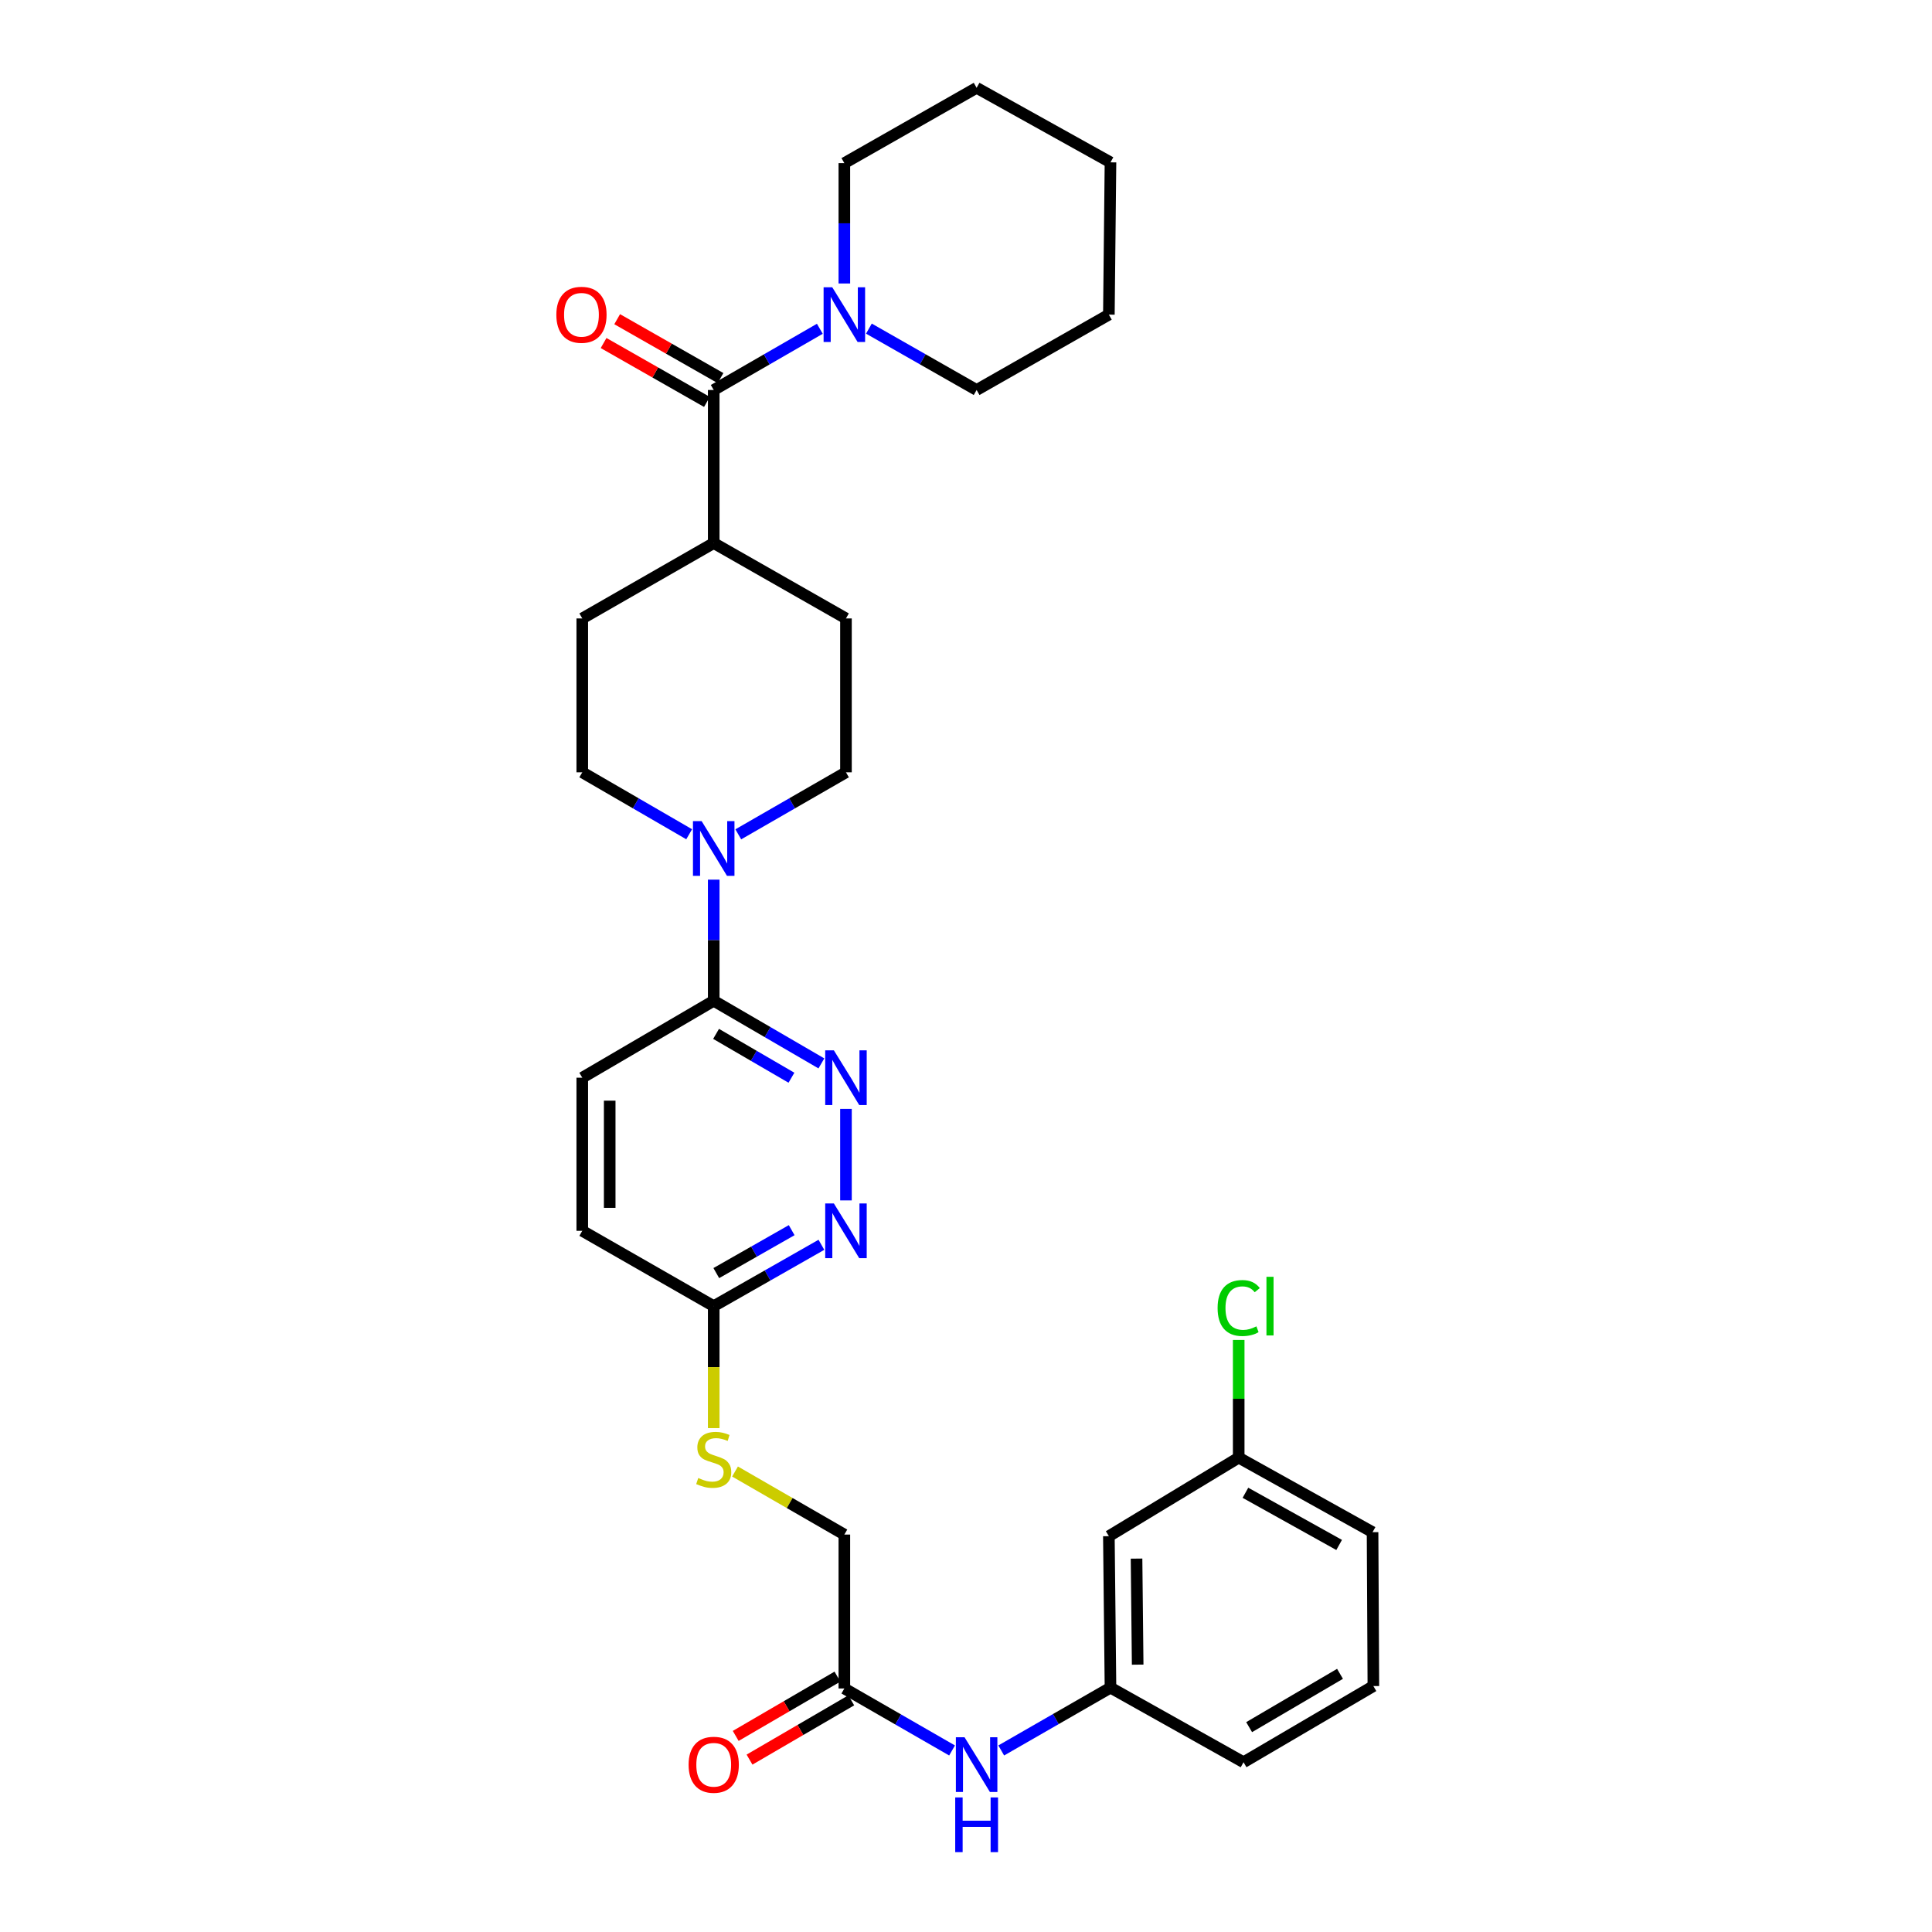 <?xml version='1.0' encoding='iso-8859-1'?>
<svg version='1.1' baseProfile='full'
              xmlns='http://www.w3.org/2000/svg'
                      xmlns:rdkit='http://www.rdkit.org/xml'
                      xmlns:xlink='http://www.w3.org/1999/xlink'
                  xml:space='preserve'
width='1000px' height='1000px' viewBox='0 0 1000 1000'>
<!-- END OF HEADER -->
<rect style='opacity:1.0;fill:#FFFFFF;stroke:none' width='1000' height='1000' x='0' y='0'> </rect>
<path class='bond-2' d='M 369.42,201.861 L 396.881,186.018' style='fill:none;fill-rule:evenodd;stroke:#000000;stroke-width:6px;stroke-linecap:butt;stroke-linejoin:miter;stroke-opacity:1' />
<path class='bond-2' d='M 396.881,186.018 L 424.342,170.175' style='fill:none;fill-rule:evenodd;stroke:#0000FF;stroke-width:6px;stroke-linecap:butt;stroke-linejoin:miter;stroke-opacity:1' />
<path class='bond-8' d='M 369.42,201.861 L 369.42,281.087' style='fill:none;fill-rule:evenodd;stroke:#000000;stroke-width:6px;stroke-linecap:butt;stroke-linejoin:miter;stroke-opacity:1' />
<path class='bond-11' d='M 372.935,195.693 L 346.192,180.454' style='fill:none;fill-rule:evenodd;stroke:#000000;stroke-width:6px;stroke-linecap:butt;stroke-linejoin:miter;stroke-opacity:1' />
<path class='bond-11' d='M 346.192,180.454 L 319.448,165.214' style='fill:none;fill-rule:evenodd;stroke:#FF0000;stroke-width:6px;stroke-linecap:butt;stroke-linejoin:miter;stroke-opacity:1' />
<path class='bond-11' d='M 365.905,208.03 L 339.162,192.791' style='fill:none;fill-rule:evenodd;stroke:#000000;stroke-width:6px;stroke-linecap:butt;stroke-linejoin:miter;stroke-opacity:1' />
<path class='bond-11' d='M 339.162,192.791 L 312.418,177.551' style='fill:none;fill-rule:evenodd;stroke:#FF0000;stroke-width:6px;stroke-linecap:butt;stroke-linejoin:miter;stroke-opacity:1' />
<path class='bond-0' d='M 382.135,431.85 L 410.002,415.798' style='fill:none;fill-rule:evenodd;stroke:#0000FF;stroke-width:6px;stroke-linecap:butt;stroke-linejoin:miter;stroke-opacity:1' />
<path class='bond-0' d='M 410.002,415.798 L 437.87,399.747' style='fill:none;fill-rule:evenodd;stroke:#000000;stroke-width:6px;stroke-linecap:butt;stroke-linejoin:miter;stroke-opacity:1' />
<path class='bond-3' d='M 369.42,455.304 L 369.42,486.65' style='fill:none;fill-rule:evenodd;stroke:#0000FF;stroke-width:6px;stroke-linecap:butt;stroke-linejoin:miter;stroke-opacity:1' />
<path class='bond-3' d='M 369.42,486.65 L 369.42,517.996' style='fill:none;fill-rule:evenodd;stroke:#000000;stroke-width:6px;stroke-linecap:butt;stroke-linejoin:miter;stroke-opacity:1' />
<path class='bond-31' d='M 356.714,431.811 L 329.048,415.779' style='fill:none;fill-rule:evenodd;stroke:#0000FF;stroke-width:6px;stroke-linecap:butt;stroke-linejoin:miter;stroke-opacity:1' />
<path class='bond-31' d='M 329.048,415.779 L 301.381,399.747' style='fill:none;fill-rule:evenodd;stroke:#000000;stroke-width:6px;stroke-linecap:butt;stroke-linejoin:miter;stroke-opacity:1' />
<path class='bond-1' d='M 425.15,550.418 L 397.285,534.207' style='fill:none;fill-rule:evenodd;stroke:#0000FF;stroke-width:6px;stroke-linecap:butt;stroke-linejoin:miter;stroke-opacity:1' />
<path class='bond-1' d='M 397.285,534.207 L 369.42,517.996' style='fill:none;fill-rule:evenodd;stroke:#000000;stroke-width:6px;stroke-linecap:butt;stroke-linejoin:miter;stroke-opacity:1' />
<path class='bond-1' d='M 409.65,557.828 L 390.145,546.481' style='fill:none;fill-rule:evenodd;stroke:#0000FF;stroke-width:6px;stroke-linecap:butt;stroke-linejoin:miter;stroke-opacity:1' />
<path class='bond-1' d='M 390.145,546.481 L 370.639,535.133' style='fill:none;fill-rule:evenodd;stroke:#000000;stroke-width:6px;stroke-linecap:butt;stroke-linejoin:miter;stroke-opacity:1' />
<path class='bond-4' d='M 437.87,573.959 L 437.87,621.329' style='fill:none;fill-rule:evenodd;stroke:#0000FF;stroke-width:6px;stroke-linecap:butt;stroke-linejoin:miter;stroke-opacity:1' />
<path class='bond-23' d='M 449.743,170.094 L 477.621,185.978' style='fill:none;fill-rule:evenodd;stroke:#0000FF;stroke-width:6px;stroke-linecap:butt;stroke-linejoin:miter;stroke-opacity:1' />
<path class='bond-23' d='M 477.621,185.978 L 505.498,201.861' style='fill:none;fill-rule:evenodd;stroke:#000000;stroke-width:6px;stroke-linecap:butt;stroke-linejoin:miter;stroke-opacity:1' />
<path class='bond-24' d='M 437.033,146.732 L 437.033,115.586' style='fill:none;fill-rule:evenodd;stroke:#0000FF;stroke-width:6px;stroke-linecap:butt;stroke-linejoin:miter;stroke-opacity:1' />
<path class='bond-24' d='M 437.033,115.586 L 437.033,84.44' style='fill:none;fill-rule:evenodd;stroke:#000000;stroke-width:6px;stroke-linecap:butt;stroke-linejoin:miter;stroke-opacity:1' />
<path class='bond-15' d='M 369.42,517.996 L 301.381,557.818' style='fill:none;fill-rule:evenodd;stroke:#000000;stroke-width:6px;stroke-linecap:butt;stroke-linejoin:miter;stroke-opacity:1' />
<path class='bond-33' d='M 425.16,644.305 L 397.29,660.179' style='fill:none;fill-rule:evenodd;stroke:#0000FF;stroke-width:6px;stroke-linecap:butt;stroke-linejoin:miter;stroke-opacity:1' />
<path class='bond-33' d='M 397.29,660.179 L 369.42,676.052' style='fill:none;fill-rule:evenodd;stroke:#000000;stroke-width:6px;stroke-linecap:butt;stroke-linejoin:miter;stroke-opacity:1' />
<path class='bond-33' d='M 409.772,636.729 L 390.263,647.84' style='fill:none;fill-rule:evenodd;stroke:#0000FF;stroke-width:6px;stroke-linecap:butt;stroke-linejoin:miter;stroke-opacity:1' />
<path class='bond-33' d='M 390.263,647.84 L 370.754,658.951' style='fill:none;fill-rule:evenodd;stroke:#000000;stroke-width:6px;stroke-linecap:butt;stroke-linejoin:miter;stroke-opacity:1' />
<path class='bond-5' d='M 437.033,873.953 L 437.033,794.294' style='fill:none;fill-rule:evenodd;stroke:#000000;stroke-width:6px;stroke-linecap:butt;stroke-linejoin:miter;stroke-opacity:1' />
<path class='bond-7' d='M 437.033,873.953 L 464.908,889.996' style='fill:none;fill-rule:evenodd;stroke:#000000;stroke-width:6px;stroke-linecap:butt;stroke-linejoin:miter;stroke-opacity:1' />
<path class='bond-7' d='M 464.908,889.996 L 492.784,906.039' style='fill:none;fill-rule:evenodd;stroke:#0000FF;stroke-width:6px;stroke-linecap:butt;stroke-linejoin:miter;stroke-opacity:1' />
<path class='bond-16' d='M 433.459,867.819 L 407.13,883.162' style='fill:none;fill-rule:evenodd;stroke:#000000;stroke-width:6px;stroke-linecap:butt;stroke-linejoin:miter;stroke-opacity:1' />
<path class='bond-16' d='M 407.13,883.162 L 380.802,898.506' style='fill:none;fill-rule:evenodd;stroke:#FF0000;stroke-width:6px;stroke-linecap:butt;stroke-linejoin:miter;stroke-opacity:1' />
<path class='bond-16' d='M 440.608,880.087 L 414.28,895.431' style='fill:none;fill-rule:evenodd;stroke:#000000;stroke-width:6px;stroke-linecap:butt;stroke-linejoin:miter;stroke-opacity:1' />
<path class='bond-16' d='M 414.28,895.431 L 387.952,910.774' style='fill:none;fill-rule:evenodd;stroke:#FF0000;stroke-width:6px;stroke-linecap:butt;stroke-linejoin:miter;stroke-opacity:1' />
<path class='bond-6' d='M 369.42,676.052 L 301.381,637.067' style='fill:none;fill-rule:evenodd;stroke:#000000;stroke-width:6px;stroke-linecap:butt;stroke-linejoin:miter;stroke-opacity:1' />
<path class='bond-12' d='M 369.42,676.052 L 369.42,707.622' style='fill:none;fill-rule:evenodd;stroke:#000000;stroke-width:6px;stroke-linecap:butt;stroke-linejoin:miter;stroke-opacity:1' />
<path class='bond-12' d='M 369.42,707.622 L 369.42,739.192' style='fill:none;fill-rule:evenodd;stroke:#CCCC00;stroke-width:6px;stroke-linecap:butt;stroke-linejoin:miter;stroke-opacity:1' />
<path class='bond-13' d='M 518.236,906.034 L 546.51,889.78' style='fill:none;fill-rule:evenodd;stroke:#0000FF;stroke-width:6px;stroke-linecap:butt;stroke-linejoin:miter;stroke-opacity:1' />
<path class='bond-13' d='M 546.51,889.78 L 574.784,873.527' style='fill:none;fill-rule:evenodd;stroke:#000000;stroke-width:6px;stroke-linecap:butt;stroke-linejoin:miter;stroke-opacity:1' />
<path class='bond-17' d='M 369.42,281.087 L 301.381,320.103' style='fill:none;fill-rule:evenodd;stroke:#000000;stroke-width:6px;stroke-linecap:butt;stroke-linejoin:miter;stroke-opacity:1' />
<path class='bond-18' d='M 369.42,281.087 L 437.87,320.103' style='fill:none;fill-rule:evenodd;stroke:#000000;stroke-width:6px;stroke-linecap:butt;stroke-linejoin:miter;stroke-opacity:1' />
<path class='bond-9' d='M 437.87,399.747 L 437.87,320.103' style='fill:none;fill-rule:evenodd;stroke:#000000;stroke-width:6px;stroke-linecap:butt;stroke-linejoin:miter;stroke-opacity:1' />
<path class='bond-10' d='M 301.381,399.747 L 301.381,320.103' style='fill:none;fill-rule:evenodd;stroke:#000000;stroke-width:6px;stroke-linecap:butt;stroke-linejoin:miter;stroke-opacity:1' />
<path class='bond-19' d='M 380.452,761.656 L 408.743,777.975' style='fill:none;fill-rule:evenodd;stroke:#CCCC00;stroke-width:6px;stroke-linecap:butt;stroke-linejoin:miter;stroke-opacity:1' />
<path class='bond-19' d='M 408.743,777.975 L 437.033,794.294' style='fill:none;fill-rule:evenodd;stroke:#000000;stroke-width:6px;stroke-linecap:butt;stroke-linejoin:miter;stroke-opacity:1' />
<path class='bond-14' d='M 574.784,873.527 L 573.948,795.122' style='fill:none;fill-rule:evenodd;stroke:#000000;stroke-width:6px;stroke-linecap:butt;stroke-linejoin:miter;stroke-opacity:1' />
<path class='bond-14' d='M 588.857,861.615 L 588.272,806.732' style='fill:none;fill-rule:evenodd;stroke:#000000;stroke-width:6px;stroke-linecap:butt;stroke-linejoin:miter;stroke-opacity:1' />
<path class='bond-26' d='M 574.784,873.527 L 643.651,912.126' style='fill:none;fill-rule:evenodd;stroke:#000000;stroke-width:6px;stroke-linecap:butt;stroke-linejoin:miter;stroke-opacity:1' />
<path class='bond-21' d='M 573.948,795.122 L 641.15,754.465' style='fill:none;fill-rule:evenodd;stroke:#000000;stroke-width:6px;stroke-linecap:butt;stroke-linejoin:miter;stroke-opacity:1' />
<path class='bond-20' d='M 301.381,557.818 L 301.381,637.067' style='fill:none;fill-rule:evenodd;stroke:#000000;stroke-width:6px;stroke-linecap:butt;stroke-linejoin:miter;stroke-opacity:1' />
<path class='bond-20' d='M 315.581,569.705 L 315.581,625.179' style='fill:none;fill-rule:evenodd;stroke:#000000;stroke-width:6px;stroke-linecap:butt;stroke-linejoin:miter;stroke-opacity:1' />
<path class='bond-22' d='M 641.15,754.465 L 641.15,724.008' style='fill:none;fill-rule:evenodd;stroke:#000000;stroke-width:6px;stroke-linecap:butt;stroke-linejoin:miter;stroke-opacity:1' />
<path class='bond-22' d='M 641.15,724.008 L 641.15,693.552' style='fill:none;fill-rule:evenodd;stroke:#00CC00;stroke-width:6px;stroke-linecap:butt;stroke-linejoin:miter;stroke-opacity:1' />
<path class='bond-34' d='M 641.15,754.465 L 710.436,793.048' style='fill:none;fill-rule:evenodd;stroke:#000000;stroke-width:6px;stroke-linecap:butt;stroke-linejoin:miter;stroke-opacity:1' />
<path class='bond-34' d='M 644.635,772.658 L 693.135,799.666' style='fill:none;fill-rule:evenodd;stroke:#000000;stroke-width:6px;stroke-linecap:butt;stroke-linejoin:miter;stroke-opacity:1' />
<path class='bond-29' d='M 505.498,201.861 L 573.948,162.852' style='fill:none;fill-rule:evenodd;stroke:#000000;stroke-width:6px;stroke-linecap:butt;stroke-linejoin:miter;stroke-opacity:1' />
<path class='bond-28' d='M 437.033,84.44 L 505.498,45.455' style='fill:none;fill-rule:evenodd;stroke:#000000;stroke-width:6px;stroke-linecap:butt;stroke-linejoin:miter;stroke-opacity:1' />
<path class='bond-25' d='M 710.854,872.707 L 643.651,912.126' style='fill:none;fill-rule:evenodd;stroke:#000000;stroke-width:6px;stroke-linecap:butt;stroke-linejoin:miter;stroke-opacity:1' />
<path class='bond-25' d='M 693.589,866.372 L 646.547,893.965' style='fill:none;fill-rule:evenodd;stroke:#000000;stroke-width:6px;stroke-linecap:butt;stroke-linejoin:miter;stroke-opacity:1' />
<path class='bond-27' d='M 710.854,872.707 L 710.436,793.048' style='fill:none;fill-rule:evenodd;stroke:#000000;stroke-width:6px;stroke-linecap:butt;stroke-linejoin:miter;stroke-opacity:1' />
<path class='bond-30' d='M 505.498,45.455 L 574.784,84.03' style='fill:none;fill-rule:evenodd;stroke:#000000;stroke-width:6px;stroke-linecap:butt;stroke-linejoin:miter;stroke-opacity:1' />
<path class='bond-32' d='M 573.948,162.852 L 574.784,84.03' style='fill:none;fill-rule:evenodd;stroke:#000000;stroke-width:6px;stroke-linecap:butt;stroke-linejoin:miter;stroke-opacity:1' />
<path  class='atom-1' d='M 363.16 425.014
L 372.44 440.014
Q 373.36 441.494, 374.84 444.174
Q 376.32 446.854, 376.4 447.014
L 376.4 425.014
L 380.16 425.014
L 380.16 453.334
L 376.28 453.334
L 366.32 436.934
Q 365.16 435.014, 363.92 432.814
Q 362.72 430.614, 362.36 429.934
L 362.36 453.334
L 358.68 453.334
L 358.68 425.014
L 363.16 425.014
' fill='#0000FF'/>
<path  class='atom-2' d='M 431.61 543.658
L 440.89 558.658
Q 441.81 560.138, 443.29 562.818
Q 444.77 565.498, 444.85 565.658
L 444.85 543.658
L 448.61 543.658
L 448.61 571.978
L 444.73 571.978
L 434.77 555.578
Q 433.61 553.658, 432.37 551.458
Q 431.17 549.258, 430.81 548.578
L 430.81 571.978
L 427.13 571.978
L 427.13 543.658
L 431.61 543.658
' fill='#0000FF'/>
<path  class='atom-3' d='M 430.773 148.692
L 440.053 163.692
Q 440.973 165.172, 442.453 167.852
Q 443.933 170.532, 444.013 170.692
L 444.013 148.692
L 447.773 148.692
L 447.773 177.012
L 443.893 177.012
L 433.933 160.612
Q 432.773 158.692, 431.533 156.492
Q 430.333 154.292, 429.973 153.612
L 429.973 177.012
L 426.293 177.012
L 426.293 148.692
L 430.773 148.692
' fill='#0000FF'/>
<path  class='atom-5' d='M 431.61 622.907
L 440.89 637.907
Q 441.81 639.387, 443.29 642.067
Q 444.77 644.747, 444.85 644.907
L 444.85 622.907
L 448.61 622.907
L 448.61 651.227
L 444.73 651.227
L 434.77 634.827
Q 433.61 632.907, 432.37 630.707
Q 431.17 628.507, 430.81 627.827
L 430.81 651.227
L 427.13 651.227
L 427.13 622.907
L 431.61 622.907
' fill='#0000FF'/>
<path  class='atom-8' d='M 499.238 899.196
L 508.518 914.196
Q 509.438 915.676, 510.918 918.356
Q 512.398 921.036, 512.478 921.196
L 512.478 899.196
L 516.238 899.196
L 516.238 927.516
L 512.358 927.516
L 502.398 911.116
Q 501.238 909.196, 499.998 906.996
Q 498.798 904.796, 498.438 904.116
L 498.438 927.516
L 494.758 927.516
L 494.758 899.196
L 499.238 899.196
' fill='#0000FF'/>
<path  class='atom-8' d='M 494.418 930.348
L 498.258 930.348
L 498.258 942.388
L 512.738 942.388
L 512.738 930.348
L 516.578 930.348
L 516.578 958.668
L 512.738 958.668
L 512.738 945.588
L 498.258 945.588
L 498.258 958.668
L 494.418 958.668
L 494.418 930.348
' fill='#0000FF'/>
<path  class='atom-12' d='M 287.963 162.932
Q 287.963 156.132, 291.323 152.332
Q 294.683 148.532, 300.963 148.532
Q 307.243 148.532, 310.603 152.332
Q 313.963 156.132, 313.963 162.932
Q 313.963 169.812, 310.563 173.732
Q 307.163 177.612, 300.963 177.612
Q 294.723 177.612, 291.323 173.732
Q 287.963 169.852, 287.963 162.932
M 300.963 174.412
Q 305.283 174.412, 307.603 171.532
Q 309.963 168.612, 309.963 162.932
Q 309.963 157.372, 307.603 154.572
Q 305.283 151.732, 300.963 151.732
Q 296.643 151.732, 294.283 154.532
Q 291.963 157.332, 291.963 162.932
Q 291.963 168.652, 294.283 171.532
Q 296.643 174.412, 300.963 174.412
' fill='#FF0000'/>
<path  class='atom-13' d='M 361.42 765.013
Q 361.74 765.133, 363.06 765.693
Q 364.38 766.253, 365.82 766.613
Q 367.3 766.933, 368.74 766.933
Q 371.42 766.933, 372.98 765.653
Q 374.54 764.333, 374.54 762.053
Q 374.54 760.493, 373.74 759.533
Q 372.98 758.573, 371.78 758.053
Q 370.58 757.533, 368.58 756.933
Q 366.06 756.173, 364.54 755.453
Q 363.06 754.733, 361.98 753.213
Q 360.94 751.693, 360.94 749.133
Q 360.94 745.573, 363.34 743.373
Q 365.78 741.173, 370.58 741.173
Q 373.86 741.173, 377.58 742.733
L 376.66 745.813
Q 373.26 744.413, 370.7 744.413
Q 367.94 744.413, 366.42 745.573
Q 364.9 746.693, 364.94 748.653
Q 364.94 750.173, 365.7 751.093
Q 366.5 752.013, 367.62 752.533
Q 368.78 753.053, 370.7 753.653
Q 373.26 754.453, 374.78 755.253
Q 376.3 756.053, 377.38 757.693
Q 378.5 759.293, 378.5 762.053
Q 378.5 765.973, 375.86 768.093
Q 373.26 770.173, 368.9 770.173
Q 366.38 770.173, 364.46 769.613
Q 362.58 769.093, 360.34 768.173
L 361.42 765.013
' fill='#CCCC00'/>
<path  class='atom-17' d='M 356.42 913.436
Q 356.42 906.636, 359.78 902.836
Q 363.14 899.036, 369.42 899.036
Q 375.7 899.036, 379.06 902.836
Q 382.42 906.636, 382.42 913.436
Q 382.42 920.316, 379.02 924.236
Q 375.62 928.116, 369.42 928.116
Q 363.18 928.116, 359.78 924.236
Q 356.42 920.356, 356.42 913.436
M 369.42 924.916
Q 373.74 924.916, 376.06 922.036
Q 378.42 919.116, 378.42 913.436
Q 378.42 907.876, 376.06 905.076
Q 373.74 902.236, 369.42 902.236
Q 365.1 902.236, 362.74 905.036
Q 360.42 907.836, 360.42 913.436
Q 360.42 919.156, 362.74 922.036
Q 365.1 924.916, 369.42 924.916
' fill='#FF0000'/>
<path  class='atom-23' d='M 630.23 677.032
Q 630.23 669.992, 633.51 666.312
Q 636.83 662.592, 643.11 662.592
Q 648.95 662.592, 652.07 666.712
L 649.43 668.872
Q 647.15 665.872, 643.11 665.872
Q 638.83 665.872, 636.55 668.752
Q 634.31 671.592, 634.31 677.032
Q 634.31 682.632, 636.63 685.512
Q 638.99 688.392, 643.55 688.392
Q 646.67 688.392, 650.31 686.512
L 651.43 689.512
Q 649.95 690.472, 647.71 691.032
Q 645.47 691.592, 642.99 691.592
Q 636.83 691.592, 633.51 687.832
Q 630.23 684.072, 630.23 677.032
' fill='#00CC00'/>
<path  class='atom-23' d='M 655.51 660.872
L 659.19 660.872
L 659.19 691.232
L 655.51 691.232
L 655.51 660.872
' fill='#00CC00'/>
</svg>
